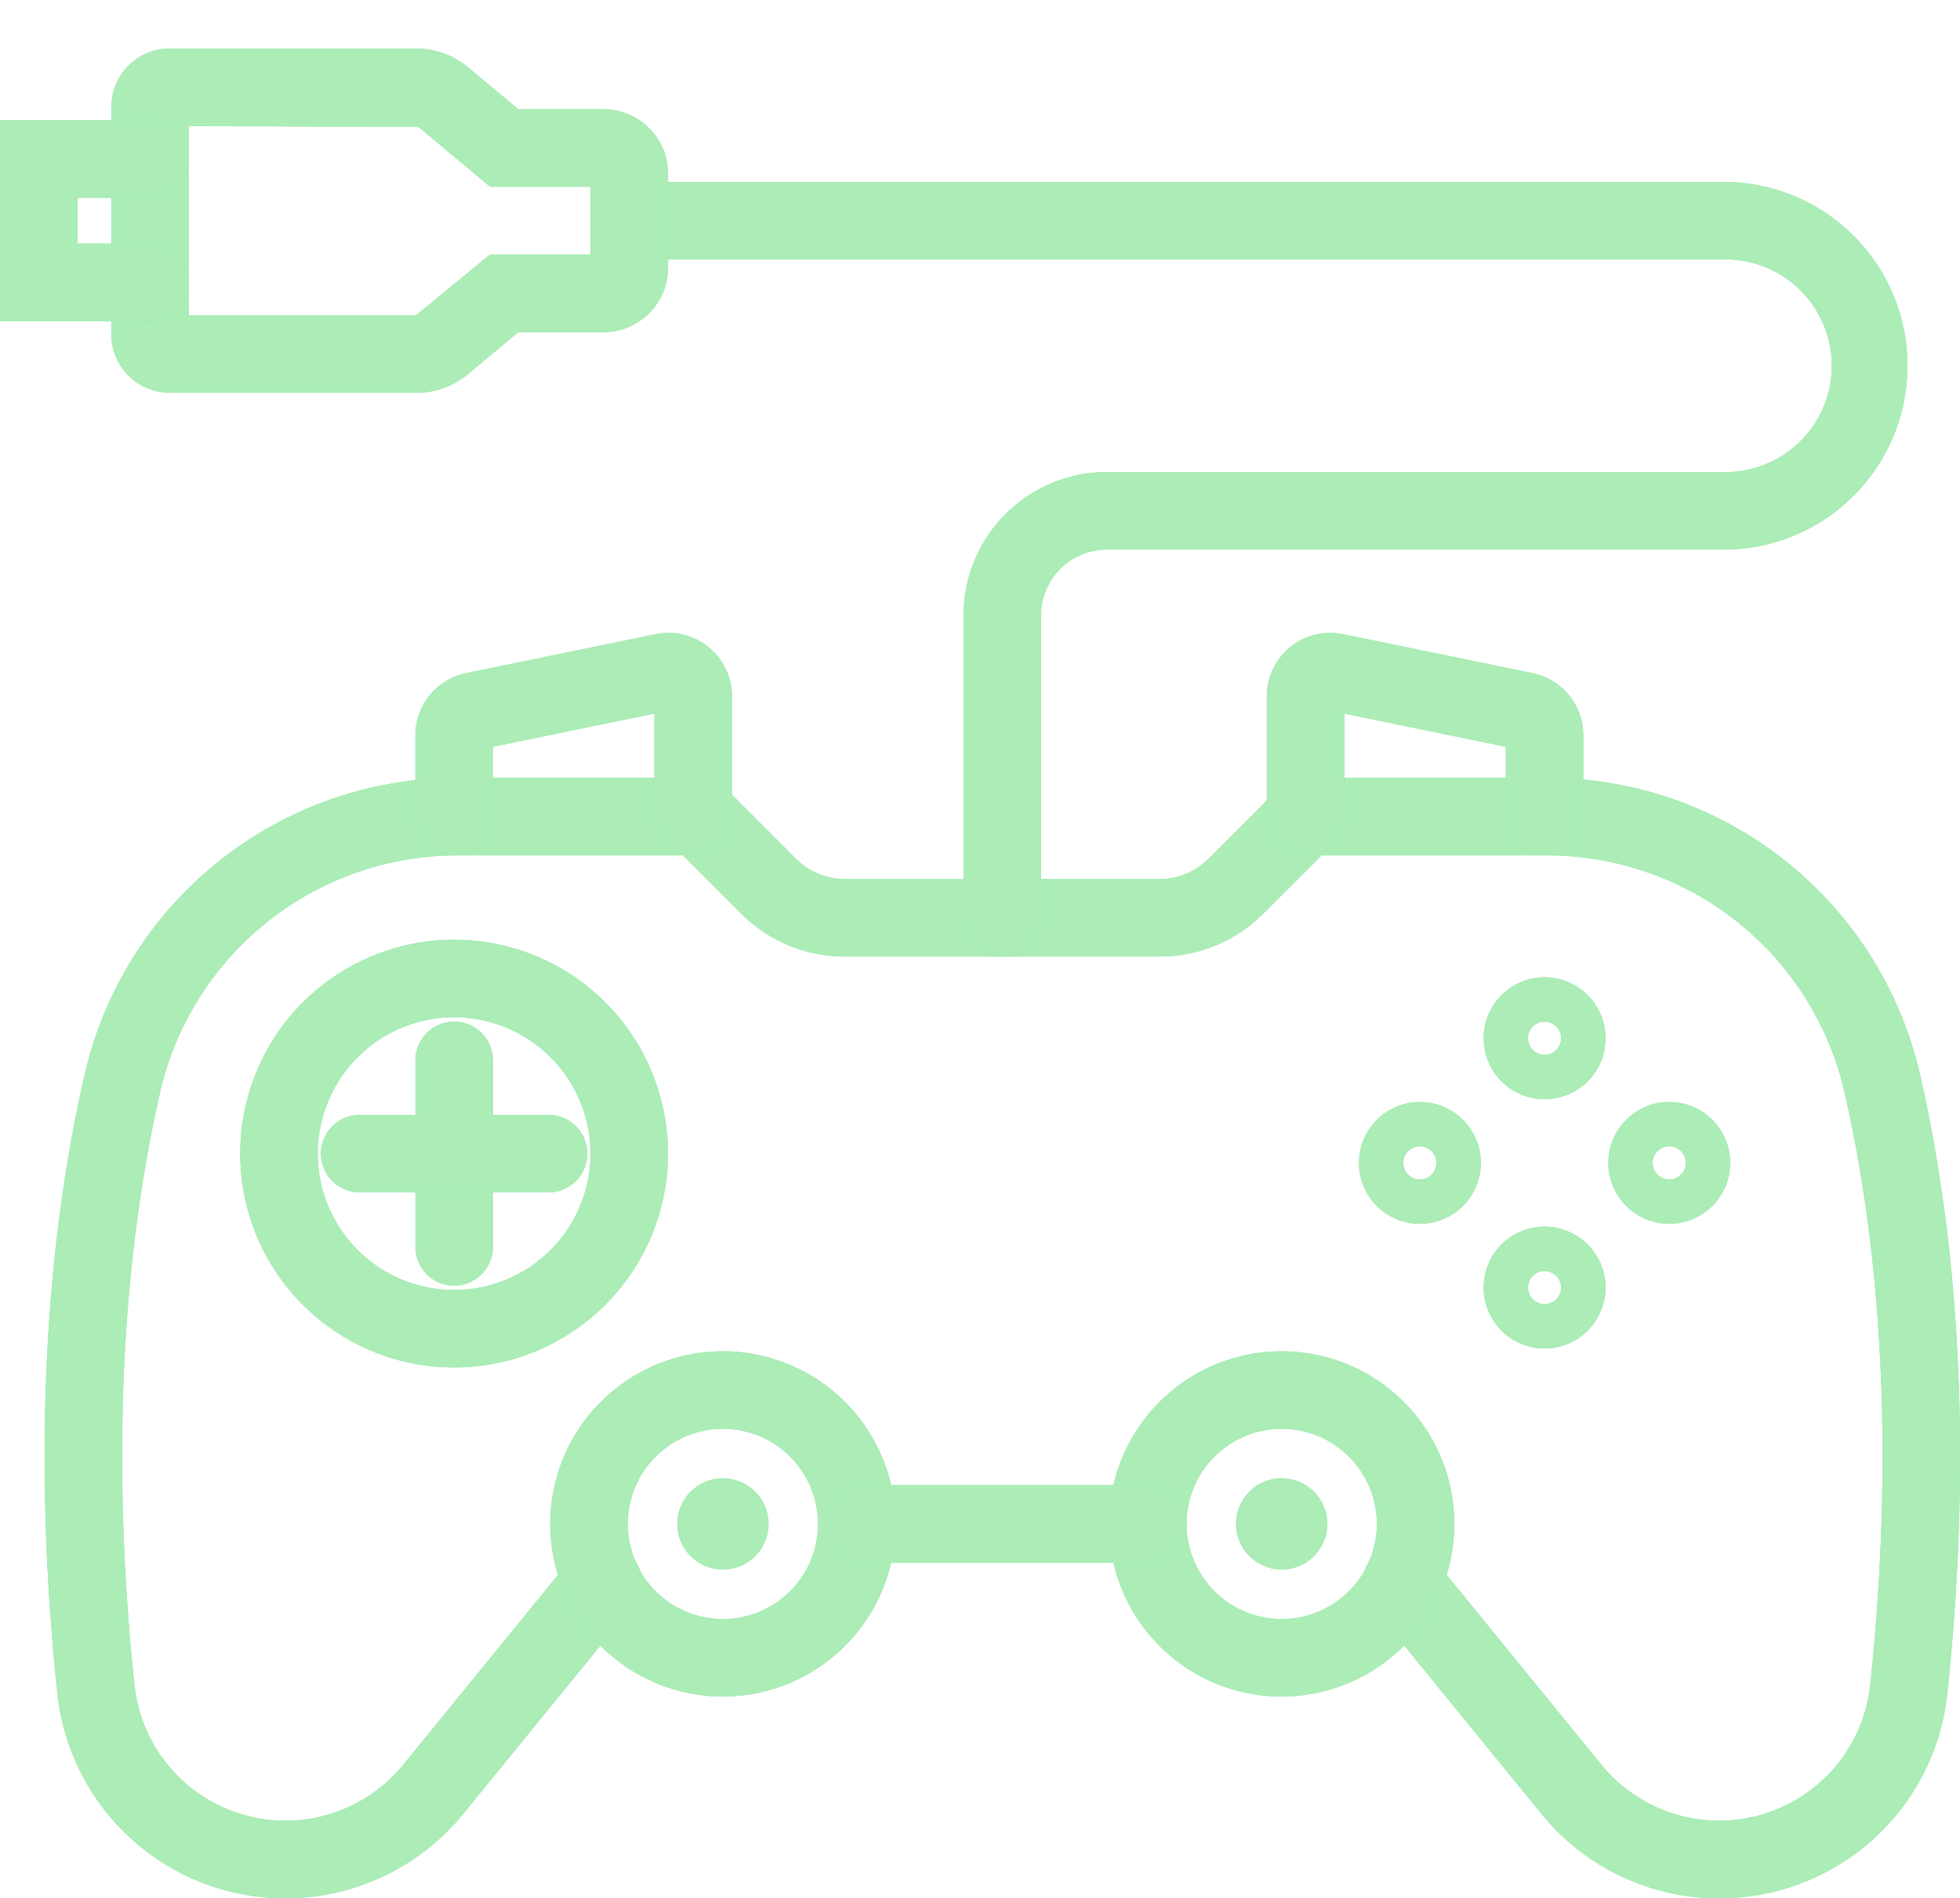 <svg id="img_game" xmlns="http://www.w3.org/2000/svg" xmlns:xlink="http://www.w3.org/1999/xlink" width="100" height="96.852" viewBox="0 0 100 96.852">
  <defs>
    <clipPath id="clip-path">
      <rect id="長方形_13210" data-name="長方形 13210" width="100" height="96.852" fill="none"/>
    </clipPath>
    <clipPath id="clip-path-2">
      <rect id="長方形_13209" data-name="長方形 13209" width="99.999" height="96.851" fill="none"/>
    </clipPath>
    <clipPath id="clip-path-3">
      <rect id="長方形_13208" data-name="長方形 13208" width="104.954" height="99.329" fill="none"/>
    </clipPath>
  </defs>
  <g id="マスクグループ_74954" data-name="マスクグループ 74954" clip-path="url(#clip-path)">
    <g id="グループ_74953" data-name="グループ 74953" transform="translate(0 0.001)">
      <g id="グループ_74952" data-name="グループ 74952" clip-path="url(#clip-path-2)">
        <g id="グループ_74951" data-name="グループ 74951" transform="translate(-2.477 -0.001)">
          <g id="グループ_74950" data-name="グループ 74950">
            <g id="グループ_74949" data-name="グループ 74949" clip-path="url(#clip-path-3)">
              <path id="パス_11818" data-name="パス 11818" d="M86.651,78.32a11.66,11.66,0,0,1-9.076-4.315L68.95,63.423a1.977,1.977,0,0,1,3.065-2.5l8.625,10.584a7.751,7.751,0,0,0,13.715-4.046c.812-7.656,1.246-19.123-1.313-30.277a15.566,15.566,0,0,0-15.3-12.073H66.367L63.4,28.073a7.459,7.459,0,0,1-5.313,2.2H42.061a7.467,7.467,0,0,1-5.314-2.2l-2.962-2.962H22.407a15.564,15.564,0,0,0-15.3,12.073C4.55,48.341,4.984,59.808,5.8,67.462a7.749,7.749,0,0,0,13.713,4.046l8.627-10.582a1.977,1.977,0,1,1,3.063,2.5L22.576,74.007a11.7,11.7,0,0,1-20.71-6.125C1.02,59.926.573,47.99,3.256,36.3A19.5,19.5,0,0,1,22.407,21.157H34.6a1.977,1.977,0,0,1,1.4.58l3.542,3.542a3.545,3.545,0,0,0,2.519,1.041h16.03a3.537,3.537,0,0,0,2.517-1.041l3.544-3.542a1.977,1.977,0,0,1,1.4-.58h12.2A19.5,19.5,0,0,1,96.9,36.3c2.679,11.689,2.234,23.625,1.39,31.581A11.667,11.667,0,0,1,86.651,78.32" transform="translate(3.54 18.532)" fill="#8ce59b"/>
              <path id="パス_11819" data-name="パス 11819" d="M77.743,21.158h-12.2a1.969,1.969,0,0,0-1.4.58l-3.544,3.542a3.544,3.544,0,0,1-2.517,1.041H42.06a3.537,3.537,0,0,1-2.517-1.041L36,21.738a1.977,1.977,0,0,0-1.4-.58h-12.2A19.5,19.5,0,0,0,3.255,36.3C.572,47.991,1.019,59.927,1.865,67.883a11.7,11.7,0,0,0,20.71,6.123L31.2,63.426a1.977,1.977,0,1,0-3.063-2.5L19.51,71.509A7.749,7.749,0,0,1,5.8,67.463c-.814-7.654-1.247-19.121,1.311-30.279a15.566,15.566,0,0,1,15.3-12.071H33.783l2.962,2.962a7.467,7.467,0,0,0,5.314,2.2H58.091a7.459,7.459,0,0,0,5.313-2.2l2.962-2.962H77.743a15.566,15.566,0,0,1,15.3,12.071C95.6,48.34,95.171,59.807,94.355,67.463A7.75,7.75,0,0,1,80.64,71.507L72.014,60.925a1.977,1.977,0,1,0-3.063,2.5l8.624,10.582a11.7,11.7,0,0,0,20.712-6.125c.844-7.956,1.289-19.894-1.39-31.581A19.5,19.5,0,0,0,77.743,21.158" transform="translate(3.539 18.532)" fill="#abecb7"/>
              <path id="パス_11820" data-name="パス 11820" d="M48.626,28.568a1.977,1.977,0,0,1-1.977-1.977V23.025L38.41,21.331v5.26a1.978,1.978,0,0,1-3.956,0V20.449a3.238,3.238,0,0,1,3.885-3.168l9.68,1.988A3.244,3.244,0,0,1,50.6,22.438v4.153a1.977,1.977,0,0,1-1.977,1.977" transform="translate(32.656 15.077)" fill="#8ce59b"/>
              <path id="パス_11821" data-name="パス 11821" d="M37.682,17.213a3.237,3.237,0,0,0-3.227,3.236v6.142a1.976,1.976,0,1,0,3.953,0v-5.26l8.243,1.694v3.566a1.976,1.976,0,1,0,3.953,0V22.437a3.243,3.243,0,0,0-2.583-3.168l-9.68-1.988a3.269,3.269,0,0,0-.658-.068" transform="translate(32.657 15.077)" fill="#abecb7"/>
              <path id="パス_11822" data-name="パス 11822" d="M25.469,28.568a1.977,1.977,0,0,1-1.977-1.977v-5.26l-8.241,1.694v3.566a1.977,1.977,0,1,1-3.954,0V22.438a3.244,3.244,0,0,1,2.585-3.168l9.678-1.988a3.237,3.237,0,0,1,3.887,3.168v6.142a1.977,1.977,0,0,1-1.977,1.977" transform="translate(12.372 15.077)" fill="#8ce59b"/>
              <path id="パス_11823" data-name="パス 11823" d="M24.221,17.212a3.133,3.133,0,0,0-.66.069L13.883,19.27A3.242,3.242,0,0,0,11.3,22.436V26.59a1.976,1.976,0,1,0,3.953,0V23.024l8.243-1.692V26.59a1.976,1.976,0,1,0,3.953,0V20.45a3.243,3.243,0,0,0-3.225-3.238" transform="translate(12.373 15.076)" fill="#abecb7"/>
              <path id="パス_11824" data-name="パス 11824" d="M37.069,44.473A1.977,1.977,0,0,1,35.092,42.5V27.061A7.317,7.317,0,0,1,42.4,19.753H73.968a5.424,5.424,0,1,0,0-10.848H18.036a1.978,1.978,0,0,1,0-3.956H73.968a9.38,9.38,0,0,1,0,18.759H42.4a3.358,3.358,0,0,0-3.354,3.354V42.5a1.977,1.977,0,0,1-1.977,1.977" transform="translate(16.545 4.334)" fill="#8ce59b"/>
              <path id="パス_11825" data-name="パス 11825" d="M73.969,4.948H18.037a1.977,1.977,0,0,0,0,3.954H73.969a5.424,5.424,0,1,1,0,10.848H42.4a7.319,7.319,0,0,0-7.309,7.31V42.5a1.977,1.977,0,0,0,3.954,0V27.061A3.358,3.358,0,0,1,42.4,23.707H73.969a9.38,9.38,0,0,0,0-18.759" transform="translate(16.544 4.334)" fill="#abecb7"/>
              <path id="パス_11826" data-name="パス 11826" d="M17.446,47.384A10.912,10.912,0,1,1,28.358,36.472,10.923,10.923,0,0,1,17.446,47.384m0-17.87a6.958,6.958,0,1,0,6.96,6.958,6.968,6.968,0,0,0-6.96-6.958" transform="translate(8.2 22.388)" fill="#8ce59b"/>
              <path id="パス_11827" data-name="パス 11827" d="M17.446,25.56A10.912,10.912,0,1,0,28.358,36.472,10.923,10.923,0,0,0,17.446,25.56m0,17.87a6.958,6.958,0,1,1,6.96-6.958,6.968,6.968,0,0,1-6.96,6.958" transform="translate(8.2 22.388)" fill="#abecb7"/>
              <path id="パス_11828" data-name="パス 11828" d="M13.274,41.256A1.977,1.977,0,0,1,11.3,39.279V29.764a1.977,1.977,0,0,1,3.954,0v9.515a1.977,1.977,0,0,1-1.977,1.977" transform="translate(12.372 24.339)" fill="#8ce59b"/>
              <path id="パス_11829" data-name="パス 11829" d="M13.274,27.787A1.977,1.977,0,0,0,11.3,29.764v9.515a1.977,1.977,0,1,0,3.954,0V29.764a1.977,1.977,0,0,0-1.977-1.977" transform="translate(12.372 24.339)" fill="#abecb7"/>
              <path id="パス_11830" data-name="パス 11830" d="M20.339,34.277H10.706a1.977,1.977,0,1,1,0-3.954h9.633a1.977,1.977,0,1,1,0,3.954" transform="translate(10.123 26.56)" fill="#8ce59b"/>
              <path id="パス_11831" data-name="パス 11831" d="M20.339,30.323H10.706a1.977,1.977,0,1,0,0,3.954h9.633a1.977,1.977,0,1,0,0-3.954" transform="translate(10.123 26.56)" fill="#abecb7"/>
              <path id="パス_11832" data-name="パス 11832" d="M43.46,32.8a3.109,3.109,0,1,1,3.11-3.108A3.112,3.112,0,0,1,43.46,32.8m0-3.954a.845.845,0,1,0,.844.846.846.846,0,0,0-.844-.846" transform="translate(37.822 23.282)" fill="#8ce59b"/>
              <path id="パス_11833" data-name="パス 11833" d="M43.46,26.581a3.109,3.109,0,1,0,3.11,3.108,3.112,3.112,0,0,0-3.11-3.108m0,3.954a.845.845,0,1,1,.844-.846.846.846,0,0,1-.844.846" transform="translate(37.822 23.283)" fill="#abecb7"/>
              <path id="パス_11834" data-name="パス 11834" d="M43.46,39.581a3.109,3.109,0,1,1,3.11-3.108,3.112,3.112,0,0,1-3.11,3.108m0-3.954a.845.845,0,1,0,.844.846.846.846,0,0,0-.844-.846" transform="translate(37.822 29.222)" fill="#8ce59b"/>
              <path id="パス_11835" data-name="パス 11835" d="M43.46,33.362a3.109,3.109,0,1,0,3.11,3.108,3.112,3.112,0,0,0-3.11-3.108m0,3.954a.845.845,0,1,1,.844-.846.846.846,0,0,1-.844.846" transform="translate(37.822 29.222)" fill="#abecb7"/>
              <path id="パス_11836" data-name="パス 11836" d="M46.851,36.189A3.108,3.108,0,1,1,49.96,33.08a3.112,3.112,0,0,1-3.108,3.108m0-3.954a.846.846,0,1,0,.844.846.846.846,0,0,0-.844-.846" transform="translate(40.792 26.253)" fill="#8ce59b"/>
              <path id="パス_11837" data-name="パス 11837" d="M46.851,29.972A3.108,3.108,0,1,0,49.96,33.08a3.111,3.111,0,0,0-3.108-3.108m0,3.954a.846.846,0,1,1,.844-.846.847.847,0,0,1-.844.846" transform="translate(40.792 26.253)" fill="#abecb7"/>
              <path id="パス_11838" data-name="パス 11838" d="M40.069,36.189a3.108,3.108,0,1,1,3.108-3.108,3.112,3.112,0,0,1-3.108,3.108m0-3.954a.846.846,0,1,0,.844.846.846.846,0,0,0-.844-.846" transform="translate(34.852 26.253)" fill="#8ce59b"/>
              <path id="パス_11839" data-name="パス 11839" d="M40.069,29.972a3.108,3.108,0,1,0,3.108,3.108,3.111,3.111,0,0,0-3.108-3.108m0,3.954a.846.846,0,1,1,.844-.846.847.847,0,0,1-.844.846" transform="translate(34.852 26.253)" fill="#abecb7"/>
              <path id="パス_11840" data-name="パス 11840" d="M38.971,54.37a8.808,8.808,0,1,1,8.807-8.807,8.817,8.817,0,0,1-8.807,8.807m0-13.662a4.854,4.854,0,1,0,4.855,4.855,4.86,4.86,0,0,0-4.855-4.855" transform="translate(28.898 32.192)" fill="#8ce59b"/>
              <path id="パス_11841" data-name="パス 11841" d="M38.971,36.753a8.808,8.808,0,1,0,8.807,8.807,8.817,8.817,0,0,0-8.807-8.807m0,13.662a4.854,4.854,0,1,1,4.855-4.855,4.86,4.86,0,0,1-4.855,4.855" transform="translate(28.898 32.192)" fill="#abecb7"/>
              <path id="パス_11842" data-name="パス 11842" d="M35.945,44.86a2.326,2.326,0,1,1,2.326-2.326,2.328,2.328,0,0,1-2.326,2.326" transform="translate(31.924 35.219)" fill="#8ce59b"/>
              <path id="パス_11843" data-name="パス 11843" d="M35.945,40.209a2.326,2.326,0,1,0,2.326,2.326,2.328,2.328,0,0,0-2.326-2.326" transform="translate(31.924 35.219)" fill="#abecb7"/>
              <path id="パス_11844" data-name="パス 11844" d="M23.773,54.37a8.808,8.808,0,1,1,8.809-8.807,8.817,8.817,0,0,1-8.809,8.807m0-13.662a4.854,4.854,0,1,0,4.855,4.855,4.86,4.86,0,0,0-4.855-4.855" transform="translate(15.586 32.192)" fill="#8ce59b"/>
              <path id="パス_11845" data-name="パス 11845" d="M23.773,36.753a8.808,8.808,0,1,0,8.809,8.807,8.817,8.817,0,0,0-8.809-8.807m0,13.662a4.854,4.854,0,1,1,4.855-4.855,4.86,4.86,0,0,1-4.855,4.855" transform="translate(15.586 32.192)" fill="#abecb7"/>
              <path id="パス_11846" data-name="パス 11846" d="M20.748,44.86a2.326,2.326,0,1,1,2.326-2.326,2.328,2.328,0,0,1-2.326,2.326" transform="translate(18.613 35.219)" fill="#8ce59b"/>
              <path id="パス_11847" data-name="パス 11847" d="M20.748,40.209a2.326,2.326,0,1,0,2.326,2.326,2.328,2.328,0,0,0-2.326-2.326" transform="translate(18.613 35.219)" fill="#abecb7"/>
              <path id="パス_11848" data-name="パス 11848" d="M38.862,44.349h-14.4a1.977,1.977,0,0,1,0-3.954h14.4a1.977,1.977,0,1,1,0,3.954" transform="translate(22.176 35.382)" fill="#8ce59b"/>
              <path id="パス_11849" data-name="パス 11849" d="M38.862,40.395h-14.4a1.977,1.977,0,0,0,0,3.954h14.4a1.977,1.977,0,1,0,0-3.954" transform="translate(22.176 35.382)" fill="#abecb7"/>
              <path id="パス_11850" data-name="パス 11850" d="M18.581,18.884H6.012A2.989,2.989,0,0,1,3.026,15.9V4.306A2.992,2.992,0,0,1,6.012,1.32H18.581a4.151,4.151,0,0,1,2.651.962l2.557,2.135h4.346a3.3,3.3,0,0,1,3.3,3.3v4.776a3.3,3.3,0,0,1-3.3,3.3H23.789l-2.557,2.137a4.142,4.142,0,0,1-2.651.96M6.98,14.93h11.6l3.772-3.1h5.123V8.373H22.353L18.7,5.318,6.98,5.278Z" transform="translate(5.128 1.156)" fill="#8ce59b"/>
              <path id="パス_11851" data-name="パス 11851" d="M18.581,1.32H6.012A2.992,2.992,0,0,0,3.026,4.306V15.9a2.989,2.989,0,0,0,2.986,2.985H18.581a4.142,4.142,0,0,0,2.651-.96l2.557-2.137h4.346a3.3,3.3,0,0,0,3.3-3.3V7.715a3.3,3.3,0,0,0-3.3-3.3H23.789L21.232,2.282a4.141,4.141,0,0,0-2.651-.962M6.98,14.93V5.278L18.7,5.318l3.656,3.056h5.123v3.459H22.353l-3.772,3.1Z" transform="translate(5.128 1.156)" fill="#abecb7"/>
              <path id="パス_11852" data-name="パス 11852" d="M7.656,13.515H0V3.273H7.656a1.977,1.977,0,0,1,0,3.954h-3.7V9.561h3.7a1.977,1.977,0,0,1,0,3.954" transform="translate(2.477 2.867)" fill="#8ce59b"/>
              <path id="パス_11853" data-name="パス 11853" d="M7.656,3.272H0V13.514H7.656a1.977,1.977,0,0,0,0-3.954h-3.7V7.226h3.7a1.977,1.977,0,0,0,0-3.954" transform="translate(2.477 2.866)" fill="#abecb7"/>
            </g>
          </g>
        </g>
      </g>
    </g>
  </g>
</svg>
